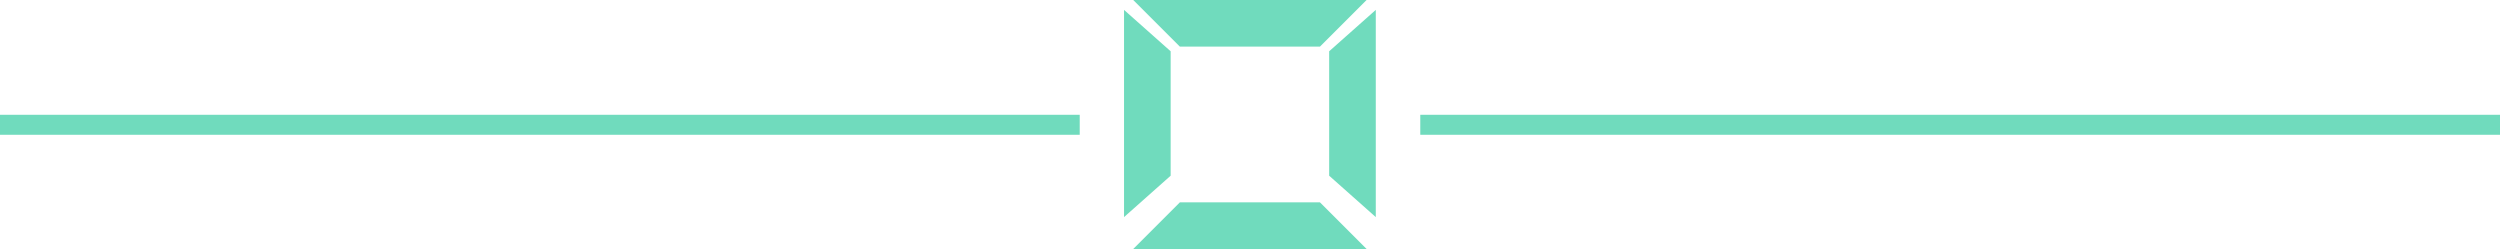 <svg xmlns="http://www.w3.org/2000/svg" width="500" height="49.797" viewBox="0 0 500 49.797"><g id="Group_3" data-name="Group 3" transform="translate(-241.5 -238.597)"><g id="Group_2" data-name="Group 2" transform="translate(241.5 233.48)"><line id="Line_1" data-name="Line 1" x2="215.944" transform="translate(284.056 30.073)" fill="none" stroke="#70dbbd" stroke-width="4"></line><line id="Line_2" data-name="Line 2" x2="215.944" transform="translate(0 30.073)" fill="none" stroke="#70dbbd" stroke-width="4"></line><g id="Group_1" data-name="Group 1" transform="translate(275.156 5.117) rotate(90)"><path id="Path_1" data-name="Path 1" d="M9.323,0,0,9.323V37.348l9.323,9.323Z" transform="translate(40.473 1.839)" fill="#70dbbd"></path><path id="Path_2" data-name="Path 2" d="M41.442,0H0L8.278,9.323H33.163Z" transform="translate(1.978 0)" fill="#70dbbd"></path><path id="Path_3" data-name="Path 3" d="M9.323,9.323V37.348L0,46.671V0Z" transform="translate(0 1.839)" fill="#70dbbd"></path><path id="Path_4" data-name="Path 4" d="M8.279,0H33.163l8.279,9.323H0Z" transform="translate(1.978 41.026)" fill="#70dbbd"></path></g></g></g></svg>